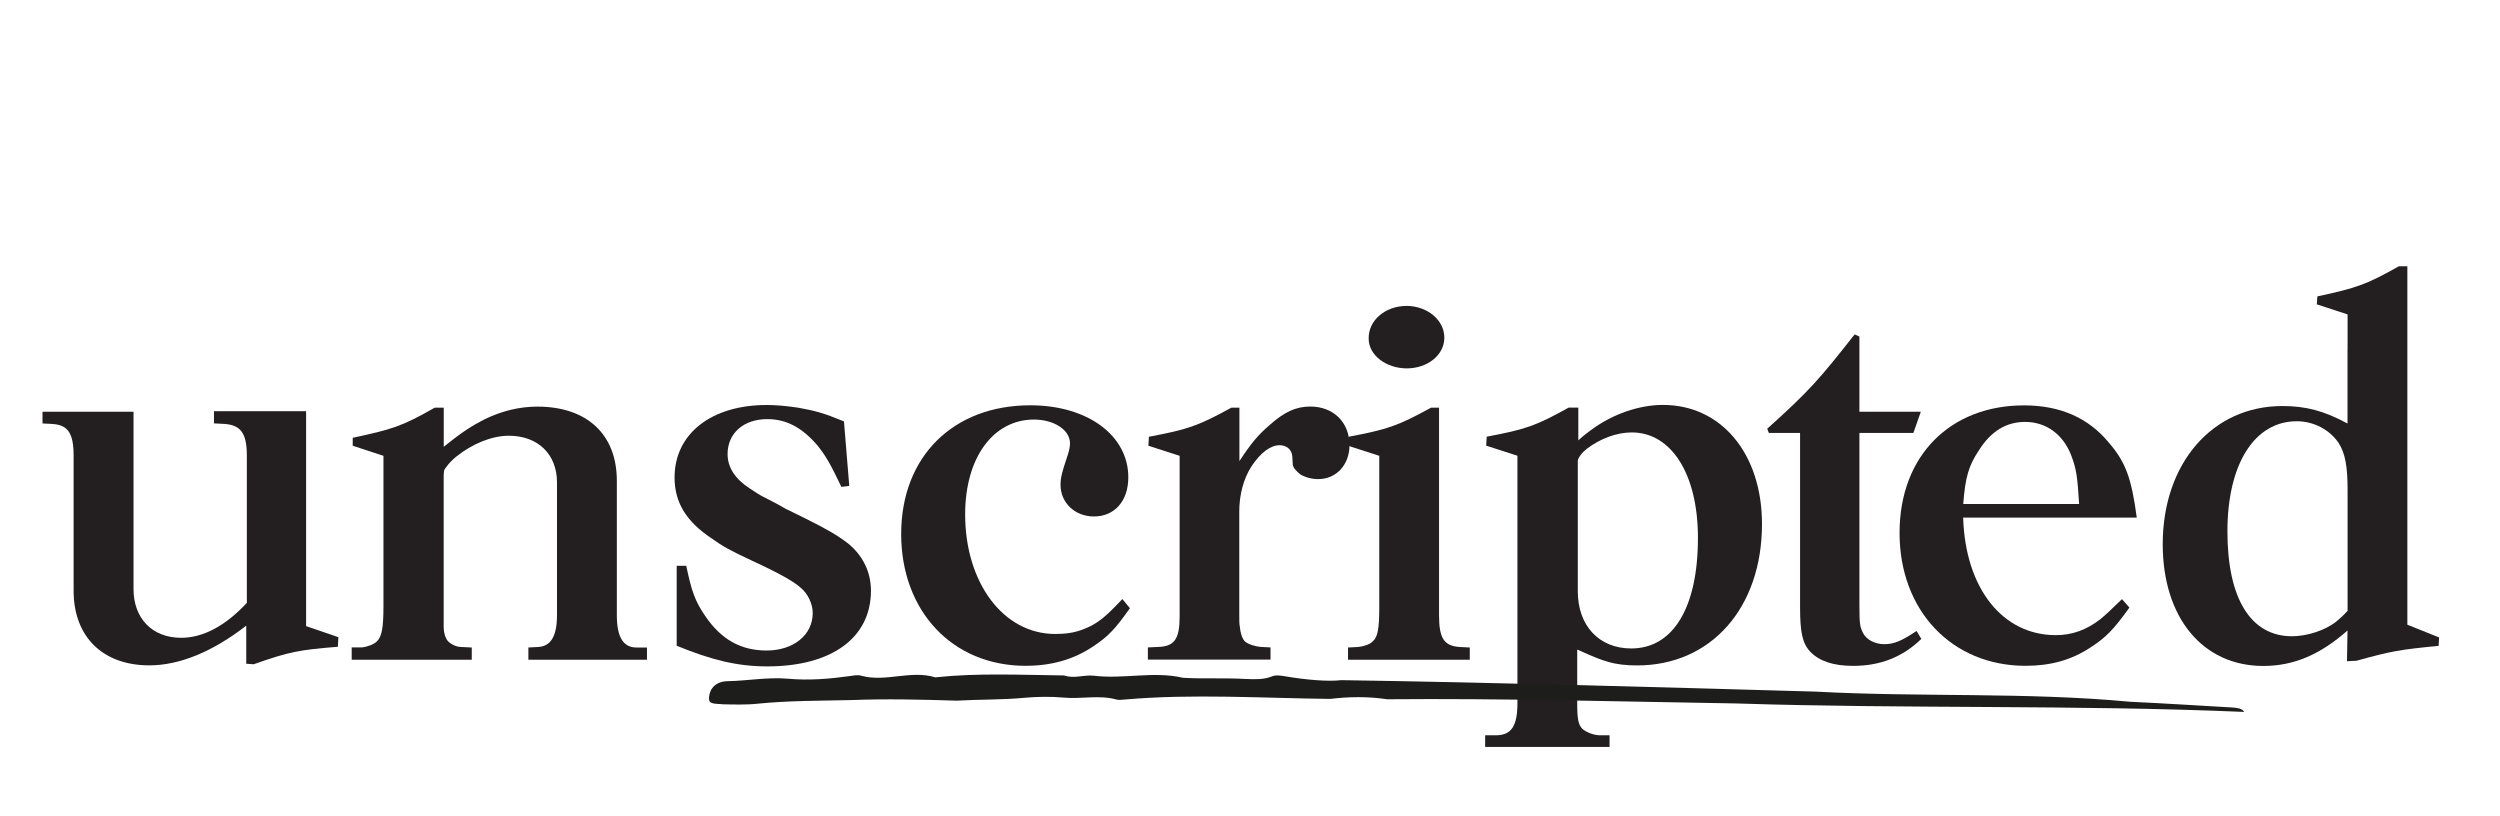 <?xml version="1.0" encoding="UTF-8"?>
<svg id="Layer_1" xmlns="http://www.w3.org/2000/svg" version="1.1" viewBox="0 0 340 111">
  <!-- Generator: Adobe Illustrator 29.6.1, SVG Export Plug-In . SVG Version: 2.1.1 Build 9)  -->
  <defs>
    <style>
      .st0 {
        fill: #231f20;
      }

      .st1 {
        fill: #1d1d1b;
      }
    </style>
  </defs>
  <g>
    <path class="st0" d="M5.78,57.58v-1.58h12.38v24.12c0,3.96,2.52,6.62,6.48,6.62,2.95,0,5.98-1.58,8.93-4.75v-20.02c0-3.1-.86-4.18-3.1-4.32l-1.37-.07v-1.66h12.53v29.23l4.39,1.51-.07,1.3c-5.26.43-6.55.65-11.45,2.38l-1.01-.07v-5.18c-4.54,3.53-9.07,5.4-13.18,5.4-6.34,0-10.3-3.89-10.3-10.15v-18.36c0-3.1-.79-4.18-2.88-4.32l-1.37-.07h.02Z"/>
    <path class="st0" d="M47.83,89.71v-1.66h1.37c.72-.07,1.73-.43,2.09-.86.65-.65.86-1.87.86-4.75v-20.45l-4.18-1.37v-1.08c5.33-1.15,6.62-1.51,11.16-4.1h1.22v5.33c2.66-2.16,3.89-2.88,5.54-3.74,2.38-1.15,4.75-1.73,7.2-1.73,6.7,0,10.8,3.74,10.8,10.08v18.29c0,2.95.86,4.39,2.66,4.39h1.44v1.66h-16.13v-1.66l1.3-.07c1.73-.07,2.59-1.44,2.59-4.32v-18.07c0-3.82-2.59-6.34-6.55-6.34-2.3,0-4.97,1.08-7.2,2.88-.5.43-.94.86-1.3,1.37-.36.43-.36.5-.36,1.8v19.87c0,.86.22,1.58.58,2.02.43.43,1.15.79,1.8.79l1.44.07v1.66h-16.35.02,0Z"/>
    <path class="st0" d="M115.51,66.08l-1.08.14c-1.44-3.02-2.09-4.18-3.24-5.62-2.09-2.45-4.25-3.6-6.84-3.6-3.24,0-5.4,1.94-5.4,4.75,0,1.8,1.01,3.38,3.02,4.68.65.43,1.37.94,2.3,1.37,1.15.58,1.94,1.01,2.66,1.44.22.07,1.15.58,2.66,1.3,3.02,1.51,4.25,2.23,5.76,3.38,1.94,1.58,3.1,3.82,3.1,6.41,0,6.41-5.33,10.3-14.11,10.3-4.03,0-7.56-.86-12.31-2.81v-10.87h1.3c.72,3.38,1.15,4.75,2.59,6.84,2.16,3.17,4.82,4.68,8.35,4.68s6.26-2.02,6.26-5.11c0-1.22-.65-2.59-1.58-3.38-.94-.86-2.81-1.94-6.7-3.74-2.95-1.37-3.96-1.94-5.47-3.02-3.46-2.3-5.04-4.9-5.04-8.28,0-5.98,5.04-9.86,12.53-9.86,1.37,0,2.74.14,4.25.36,2.38.43,3.46.72,6.26,1.87l.72,8.78h0Z"/>
    <path class="st0" d="M153.67,82.71c-2.02,2.88-3.02,3.89-4.97,5.18-2.66,1.8-5.69,2.66-9.22,2.66-9.94,0-16.92-7.42-16.92-17.93s7.06-17.5,17.57-17.5c7.78,0,13.32,4.1,13.32,9.79,0,3.24-1.87,5.33-4.68,5.33-2.59,0-4.54-1.87-4.54-4.32,0-1.01.29-1.94.79-3.46.36-1.01.5-1.66.5-2.16,0-1.87-2.23-3.24-4.9-3.24-5.54,0-9.36,5.18-9.36,12.89,0,9.29,5.18,16.27,12.24,16.27,1.37,0,2.66-.14,4.03-.72,1.8-.72,2.88-1.66,5.11-4.03l1.01,1.22.02.02h0Z"/>
    <path class="st0" d="M156.11,89.71v-1.66l1.44-.07c2.16-.07,2.88-1.08,2.88-4.1v-21.89l-4.25-1.37.07-1.22c5.33-1.01,6.62-1.44,11.23-3.96h1.08v7.27c1.66-2.52,2.52-3.53,4.1-4.9,2.02-1.8,3.6-2.52,5.54-2.52,3.17,0,5.33,2.16,5.33,5.26,0,2.66-1.8,4.61-4.25,4.61-.86,0-1.73-.22-2.45-.65-.58-.5-.94-.86-1.01-1.3l-.07-1.15c-.07-.94-.79-1.51-1.73-1.51-1.22,0-2.59,1.01-3.82,2.88-1.08,1.66-1.66,3.89-1.66,6.12v14.11c0,.72,0,1.22.07,1.51.07.86.29,1.58.65,2.02.43.43,1.44.72,2.16.79l1.37.07v1.66h-16.71.03,0Z"/>
    <path class="st0" d="M183.33,60.62l.07-1.22c5.33-1.01,6.62-1.44,11.23-3.96h1.08v28.23c0,3.1.65,4.18,2.81,4.32l1.37.07v1.66h-16.56v-1.66l1.37-.07c.72-.07,1.66-.36,2.02-.79.65-.58.86-1.73.86-4.54v-20.67l-4.25-1.37ZM191.25,41.6c2.88,0,5.18,1.94,5.18,4.32s-2.3,4.18-5.11,4.18-5.18-1.8-5.18-4.03c-.07-2.52,2.3-4.46,5.11-4.46h0Z"/>
    <path class="st0" d="M201.98,101.58v-1.58h1.44c2.16,0,2.95-1.3,2.95-4.39v-33.63l-4.25-1.37.07-1.22c5.33-1.01,6.62-1.44,11.16-3.96h1.3v4.46c.79-.72,1.37-1.15,1.87-1.51,2.88-2.09,6.41-3.31,9.65-3.31,7.92,0,13.46,6.62,13.46,16.2,0,11.38-6.91,19.23-16.99,19.23-1.44,0-2.81-.14-3.96-.5-1.01-.29-1.58-.5-4.18-1.66v7.27c0,2.16.14,2.95.72,3.53.5.43,1.51.86,2.38.86h1.3v1.58h-16.92ZM214.58,64.35v16.06c0,4.68,2.88,7.78,7.27,7.78,5.69,0,9.07-5.54,9.07-15.05,0-8.64-3.6-14.33-9-14.33-2.09,0-4.32.86-6.12,2.23-.72.58-1.08,1.08-1.22,1.58v1.73h0Z"/>
    <path class="st0" d="M240.35,58.3c5.76-5.18,7.06-6.7,11.88-12.82l.65.29v10.23h8.35l-1.01,2.88h-7.34v23.4c0,2.66.07,2.95.5,3.82.43.86,1.58,1.51,2.88,1.51,1.37,0,2.45-.5,4.39-1.8l.65,1.08c-2.52,2.45-5.54,3.67-9.29,3.67-2.66,0-4.61-.65-5.83-1.94-1.08-1.15-1.37-2.74-1.37-5.98v-23.76h-4.25l-.22-.58h0Z"/>
    <path class="st0" d="M266.99,70.4c.29,9.58,5.33,15.98,12.6,15.98,2.23,0,4.18-.72,6.05-2.16.86-.72,1.15-1.01,2.95-2.74l1.01,1.15c-2.16,3.02-3.24,4.1-5.26,5.4-2.59,1.73-5.47,2.52-8.86,2.52-10.01,0-17.14-7.49-17.14-18.07s6.98-17.35,16.92-17.35c4.97,0,8.78,1.73,11.52,5.04,2.3,2.66,3.1,4.82,3.82,10.22h-23.62,0ZM266.99,68.54h15.77c-.22-3.6-.36-4.75-1.08-6.62-1.08-2.81-3.38-4.54-6.26-4.54-2.52,0-4.61,1.22-6.26,3.82-1.44,2.16-1.87,3.67-2.16,7.34h0Z"/>
    <path class="st0" d="M319.27,47.51v-4.75l-4.18-1.37.07-1.08c5.33-1.15,6.62-1.58,11.09-4.1h1.15v48.75l4.32,1.73-.07,1.15c-5.26.5-6.48.72-11.16,2.02l-1.3.07.07-4.18c-3.67,3.24-7.27,4.82-11.45,4.82-8.28,0-13.68-6.62-13.68-16.56,0-11.02,6.77-18.79,16.27-18.79,3.17,0,5.69.65,8.86,2.38v-10.08h.01ZM319.27,83.07v-16.49c0-3.02-.29-4.9-1.22-6.34-1.22-1.8-3.38-2.95-5.69-2.95-5.76,0-9.43,5.83-9.43,14.98s3.17,14.26,8.78,14.26c2.02,0,4.54-.79,6.05-2.02.43-.36.86-.72,1.51-1.44h0Z"/>
  </g>
  <path class="st1" d="M98.14,95.78c1.66.03,3.27.1,4.93-.08,4.18-.42,8.46-.39,12.69-.49,4.82-.19,9.54-.07,14.35.08,3.07-.18,6.14-.1,9.21-.39,1.71-.16,3.68-.18,5.29-.03,2.42.23,4.88-.39,7.2.26.3.1.81.03,1.21,0,9.25-.8,18.62-.18,27.89-.08,2.62-.31,5.13-.34,7.75.05,15.77-.14,31.68.32,47.52.57,23.01.75,46,.16,69.02,1.15-.25-.47-.91-.55-1.56-.6-4.63-.26-9.31-.57-13.94-.78-14.12-1.33-28.52-.61-42.74-1.38-21.49-.61-43.12-1.23-64.54-1.56-1.86.23-5.03-.08-7.5-.5-.65-.1-1.36-.26-1.96,0-1.11.44-2.27.39-3.52.34-2.82-.17-5.78,0-8.56-.16-3.98-.94-8.1.22-12.18-.29-1.31-.13-2.67.44-3.98-.03-5.85-.07-11.77-.36-17.52.26-3.3-1.03-6.74.68-10.02-.21-.5-.16-1.01-.05-1.56.03-2.82.39-5.59.63-8.51.36-2.72-.23-5.44.29-8.16.34-1.56.03-2.42.96-2.52,2.16-.05.76.15.91,1.71.96v.02h0Z"/>
</svg>